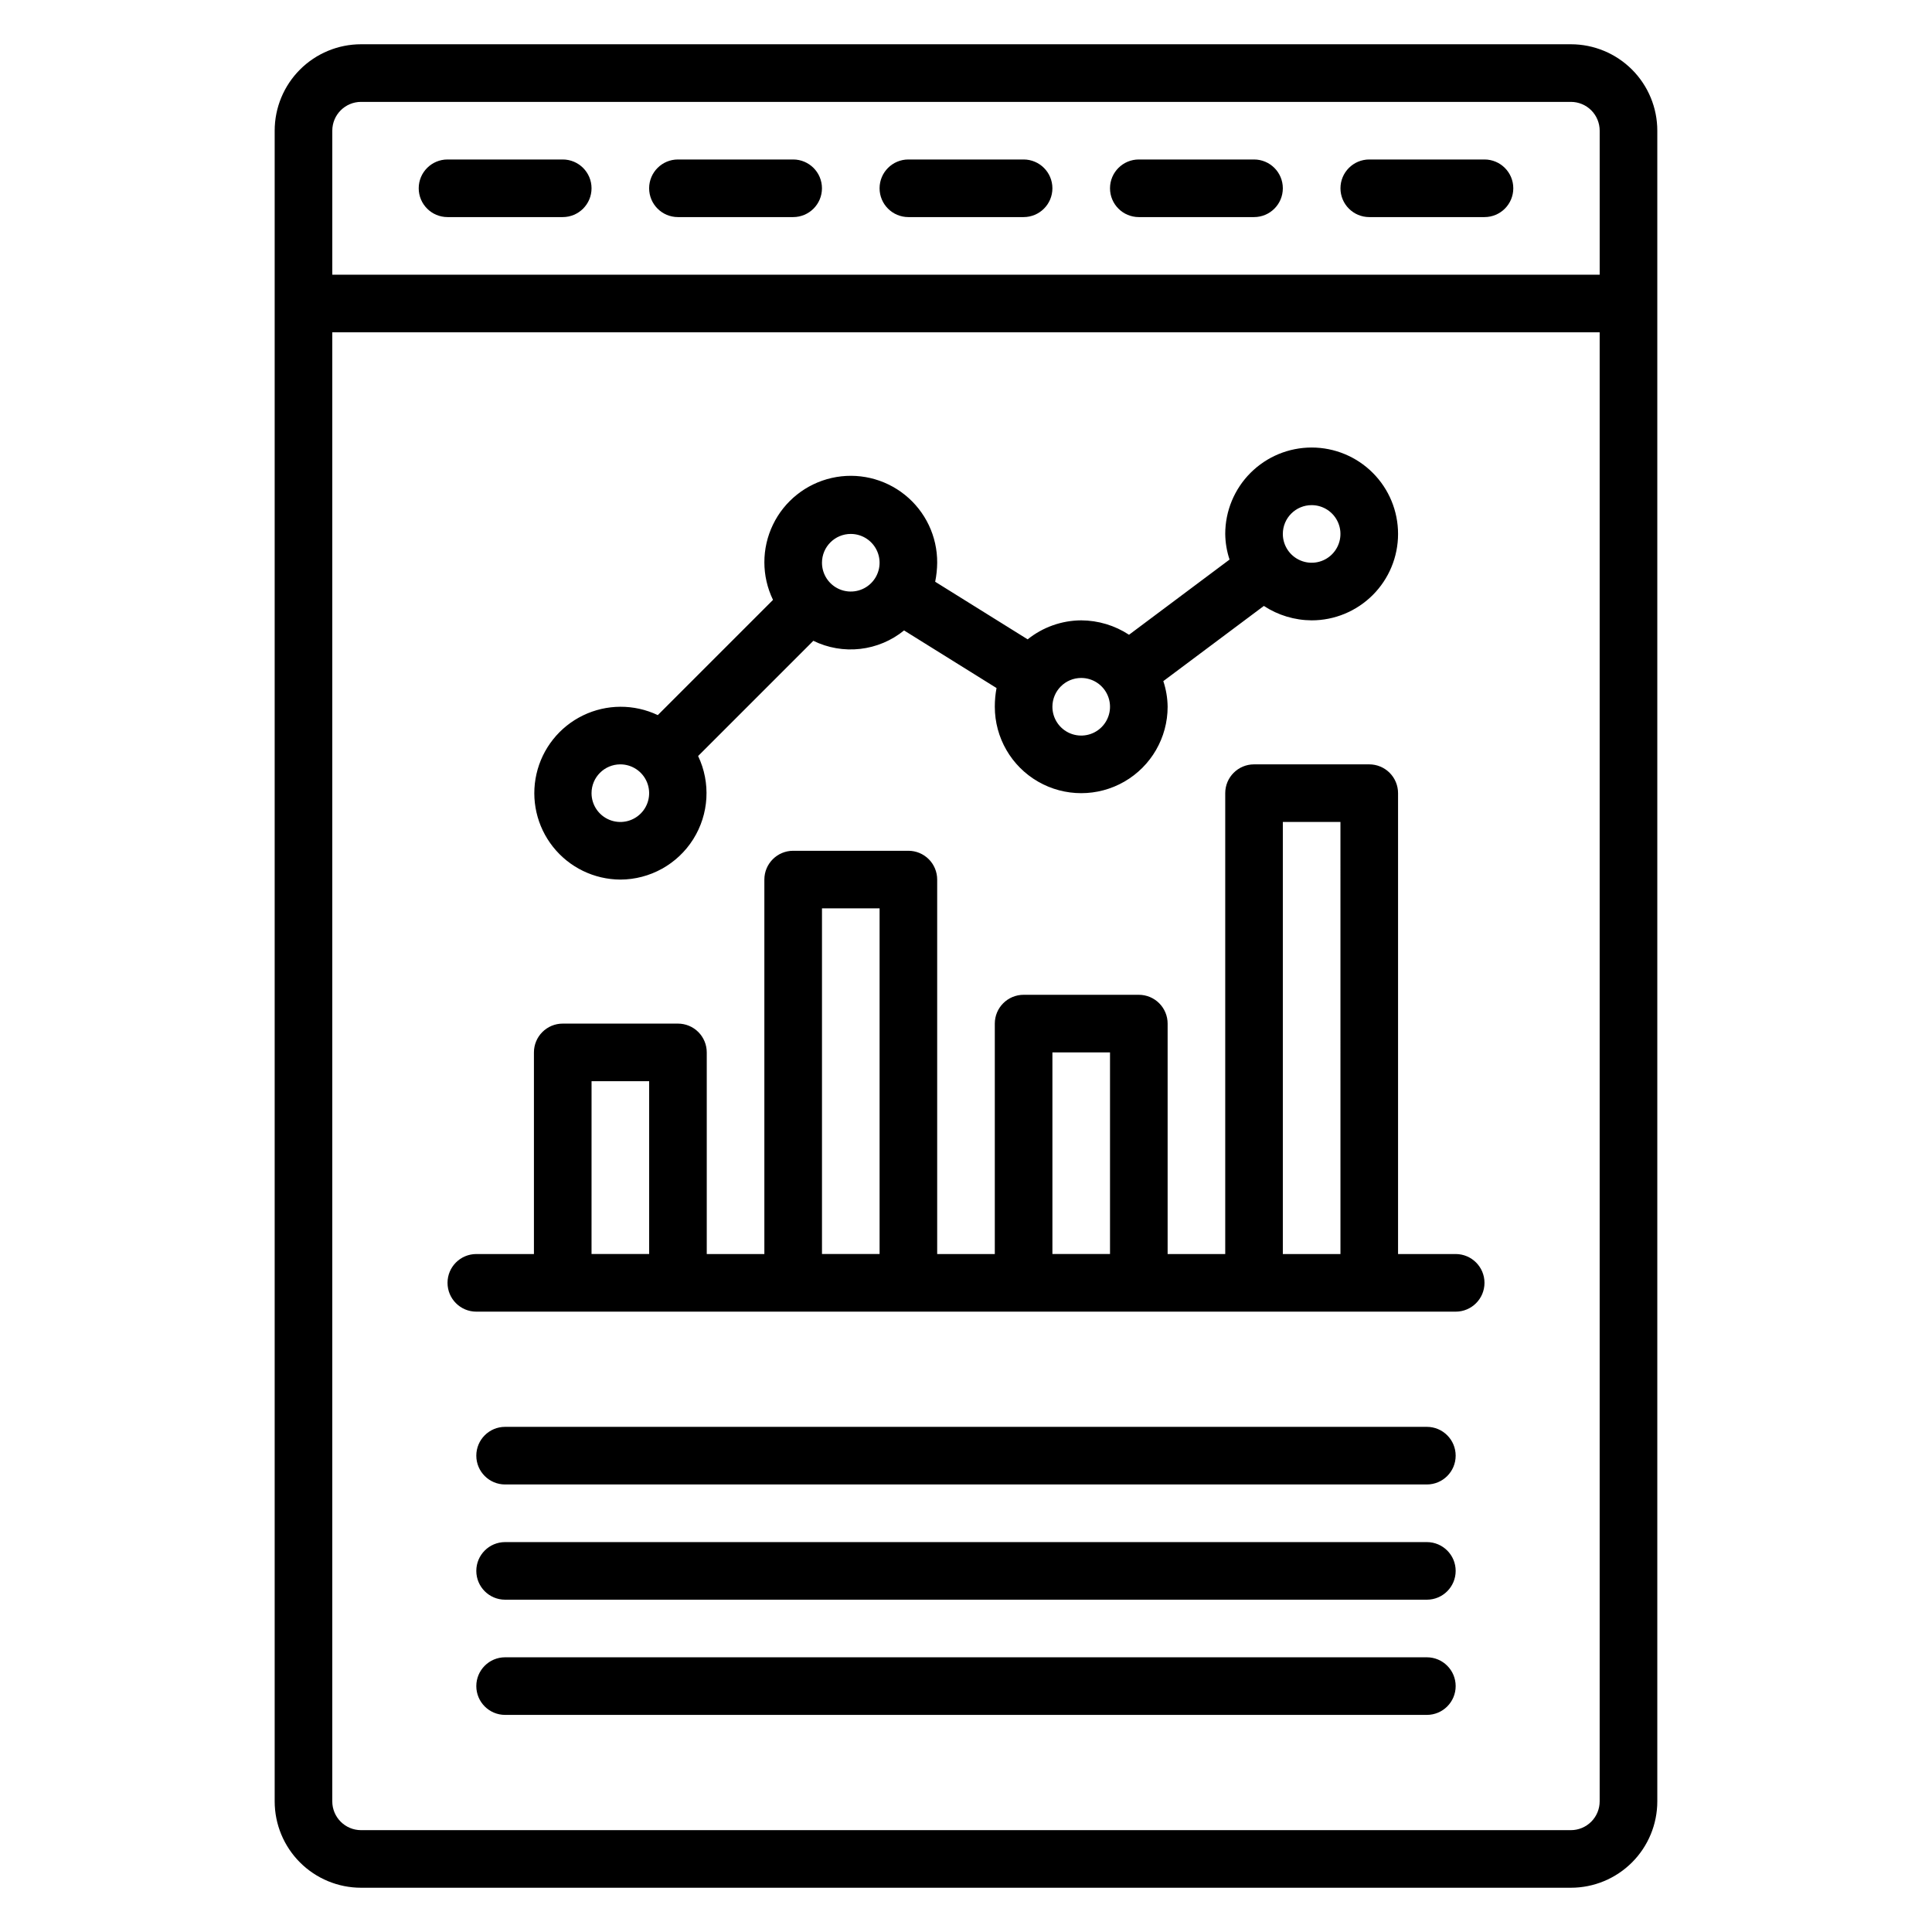 <?xml version="1.0" encoding="UTF-8"?>
<!-- Uploaded to: ICON Repo, www.svgrepo.com, Generator: ICON Repo Mixer Tools -->
<svg fill="#000000" width="800px" height="800px" version="1.1" viewBox="144 144 512 512" xmlns="http://www.w3.org/2000/svg">
 <g>
  <path d="m308.4 377.1c7.844-0.023 15.137-4.059 19.316-10.703 4.18-6.641 4.668-14.961 1.293-22.043l30.535-30.535c3.852 1.887 8.16 2.633 12.422 2.144 4.262-0.488 8.297-2.184 11.621-4.891l24.504 15.266c-0.309 1.637-0.461 3.297-0.457 4.961 0 8.184 4.363 15.742 11.449 19.832 7.086 4.09 15.816 4.09 22.902 0 7.082-4.09 11.449-11.648 11.449-19.832-0.027-2.309-0.414-4.602-1.145-6.793l26.641-19.922v-0.004c3.766 2.469 8.168 3.793 12.672 3.82 6.07 0 11.898-2.414 16.191-6.711 4.297-4.293 6.707-10.117 6.707-16.191 0-6.074-2.41-11.898-6.707-16.191-4.293-4.297-10.121-6.707-16.191-6.707-6.074 0-11.898 2.41-16.195 6.707-4.293 4.293-6.707 10.117-6.707 16.191 0.027 2.312 0.414 4.602 1.145 6.793l-26.641 19.926c-3.766-2.469-8.168-3.793-12.672-3.816-5.164 0.027-10.168 1.805-14.195 5.035l-24.504-15.266c0.336-1.66 0.516-3.344 0.531-5.039 0.043-6.984-3.106-13.605-8.551-17.98-5.445-4.379-12.59-6.031-19.402-4.488-6.812 1.543-12.551 6.109-15.578 12.402-3.031 6.293-3.023 13.629 0.023 19.914l-30.535 30.535c-6.277-2.981-13.57-2.949-19.82 0.082-6.254 3.035-10.789 8.746-12.332 15.52-1.543 6.777 0.074 13.887 4.398 19.328 4.32 5.441 10.883 8.625 17.832 8.656zm183.2-99.234c3.086 0 5.871 1.859 7.051 4.711 1.184 2.852 0.527 6.137-1.656 8.32-2.18 2.184-5.465 2.836-8.316 1.652-2.852-1.18-4.715-3.965-4.715-7.051 0-4.215 3.418-7.633 7.637-7.633zm-61.066 45.801h-0.004c3.09 0 5.871 1.859 7.055 4.711 1.18 2.852 0.527 6.137-1.656 8.32-2.184 2.184-5.465 2.836-8.32 1.656-2.852-1.184-4.711-3.969-4.711-7.055 0-4.215 3.418-7.633 7.633-7.633zm-61.066-38.168h-0.004c3.086 0 5.871 1.859 7.051 4.711 1.184 2.856 0.531 6.137-1.652 8.32-2.184 2.184-5.469 2.836-8.32 1.656-2.852-1.184-4.711-3.965-4.711-7.055 0-4.215 3.418-7.633 7.633-7.633zm-61.066 61.066h-0.004c3.086 0 5.871 1.863 7.051 4.715 1.18 2.852 0.527 6.137-1.656 8.316-2.184 2.184-5.465 2.836-8.316 1.656-2.852-1.18-4.715-3.965-4.715-7.051 0-4.219 3.418-7.637 7.637-7.637z"/>
  <path d="m522.13 522.13h-244.27c-4.215 0-7.633 3.418-7.633 7.637 0 4.215 3.418 7.633 7.633 7.633h244.27c4.219 0 7.637-3.418 7.637-7.633 0-4.219-3.418-7.637-7.637-7.637z"/>
  <path d="m522.13 552.67h-244.27c-4.215 0-7.633 3.418-7.633 7.633 0 4.215 3.418 7.633 7.633 7.633h244.27c4.219 0 7.637-3.418 7.637-7.633 0-4.215-3.418-7.633-7.637-7.633z"/>
  <path d="m522.13 583.2h-244.27c-4.215 0-7.633 3.418-7.633 7.633 0 4.215 3.418 7.633 7.633 7.633h244.27c4.219 0 7.637-3.418 7.637-7.633 0-4.215-3.418-7.633-7.637-7.633z"/>
  <path d="m529.77 476.33h-15.27v-122.13c0-2.027-0.805-3.969-2.234-5.398-1.434-1.434-3.375-2.238-5.398-2.238h-30.535c-4.215 0-7.633 3.418-7.633 7.637v122.13h-15.266v-61.066c0-2.023-0.805-3.965-2.238-5.398-1.43-1.43-3.371-2.234-5.394-2.234h-30.535c-4.215 0-7.633 3.418-7.633 7.633v61.066h-15.27v-99.234c0-2.023-0.801-3.965-2.234-5.398-1.43-1.43-3.371-2.234-5.398-2.234h-30.531c-4.219 0-7.637 3.418-7.637 7.633v99.234h-15.266v-53.434c0-2.023-0.805-3.965-2.234-5.398-1.434-1.43-3.375-2.234-5.398-2.234h-30.535c-4.215 0-7.633 3.418-7.633 7.633v53.434h-15.266c-4.219 0-7.633 3.418-7.633 7.633 0 4.219 3.414 7.637 7.633 7.637h259.54c4.215 0 7.633-3.418 7.633-7.637 0-4.215-3.418-7.633-7.633-7.633zm-45.805-114.5h15.266l0.004 114.5h-15.27zm-61.066 61.066h15.266v53.434h-15.266zm-61.066-38.168h15.266v91.602h-15.266zm-61.066 45.801h15.266v45.801h-15.27z"/>
  <path d="m560.3 155.73h-320.61c-6.074 0-11.898 2.414-16.191 6.707-4.297 4.297-6.707 10.121-6.707 16.195v442.74c0 6.07 2.41 11.898 6.707 16.191 4.293 4.293 10.117 6.707 16.191 6.707h320.61c6.074 0 11.898-2.414 16.195-6.707 4.293-4.293 6.707-10.121 6.707-16.191v-442.74c0-6.074-2.414-11.898-6.707-16.195-4.297-4.293-10.121-6.707-16.195-6.707zm-320.61 15.27h320.61c2.023 0 3.969 0.801 5.398 2.234 1.43 1.43 2.234 3.371 2.234 5.398v38.168h-335.87v-38.168c0-4.219 3.418-7.633 7.633-7.633zm320.61 458.01h-320.61c-4.215 0-7.633-3.418-7.633-7.633v-389.31h335.87v389.31c0 2.023-0.805 3.965-2.234 5.394-1.43 1.434-3.375 2.238-5.398 2.238z"/>
  <path d="m506.87 201.53h30.535c4.215 0 7.633-3.418 7.633-7.633 0-4.215-3.418-7.633-7.633-7.633h-30.535c-4.215 0-7.633 3.418-7.633 7.633 0 4.215 3.418 7.633 7.633 7.633z"/>
  <path d="m445.8 201.53h30.535-0.004c4.219 0 7.633-3.418 7.633-7.633 0-4.215-3.414-7.633-7.633-7.633h-30.531c-4.219 0-7.637 3.418-7.637 7.633 0 4.215 3.418 7.633 7.637 7.633z"/>
  <path d="m384.73 201.53h30.535c4.215 0 7.633-3.418 7.633-7.633 0-4.215-3.418-7.633-7.633-7.633h-30.535c-4.215 0-7.633 3.418-7.633 7.633 0 4.215 3.418 7.633 7.633 7.633z"/>
  <path d="m323.66 201.53h30.535c4.215 0 7.633-3.418 7.633-7.633 0-4.215-3.418-7.633-7.633-7.633h-30.535c-4.215 0-7.633 3.418-7.633 7.633 0 4.215 3.418 7.633 7.633 7.633z"/>
  <path d="m262.6 201.53h30.535-0.004c4.215 0 7.633-3.418 7.633-7.633 0-4.215-3.418-7.633-7.633-7.633h-30.531c-4.219 0-7.637 3.418-7.637 7.633 0 4.215 3.418 7.633 7.637 7.633z"/>
 </g>
</svg>